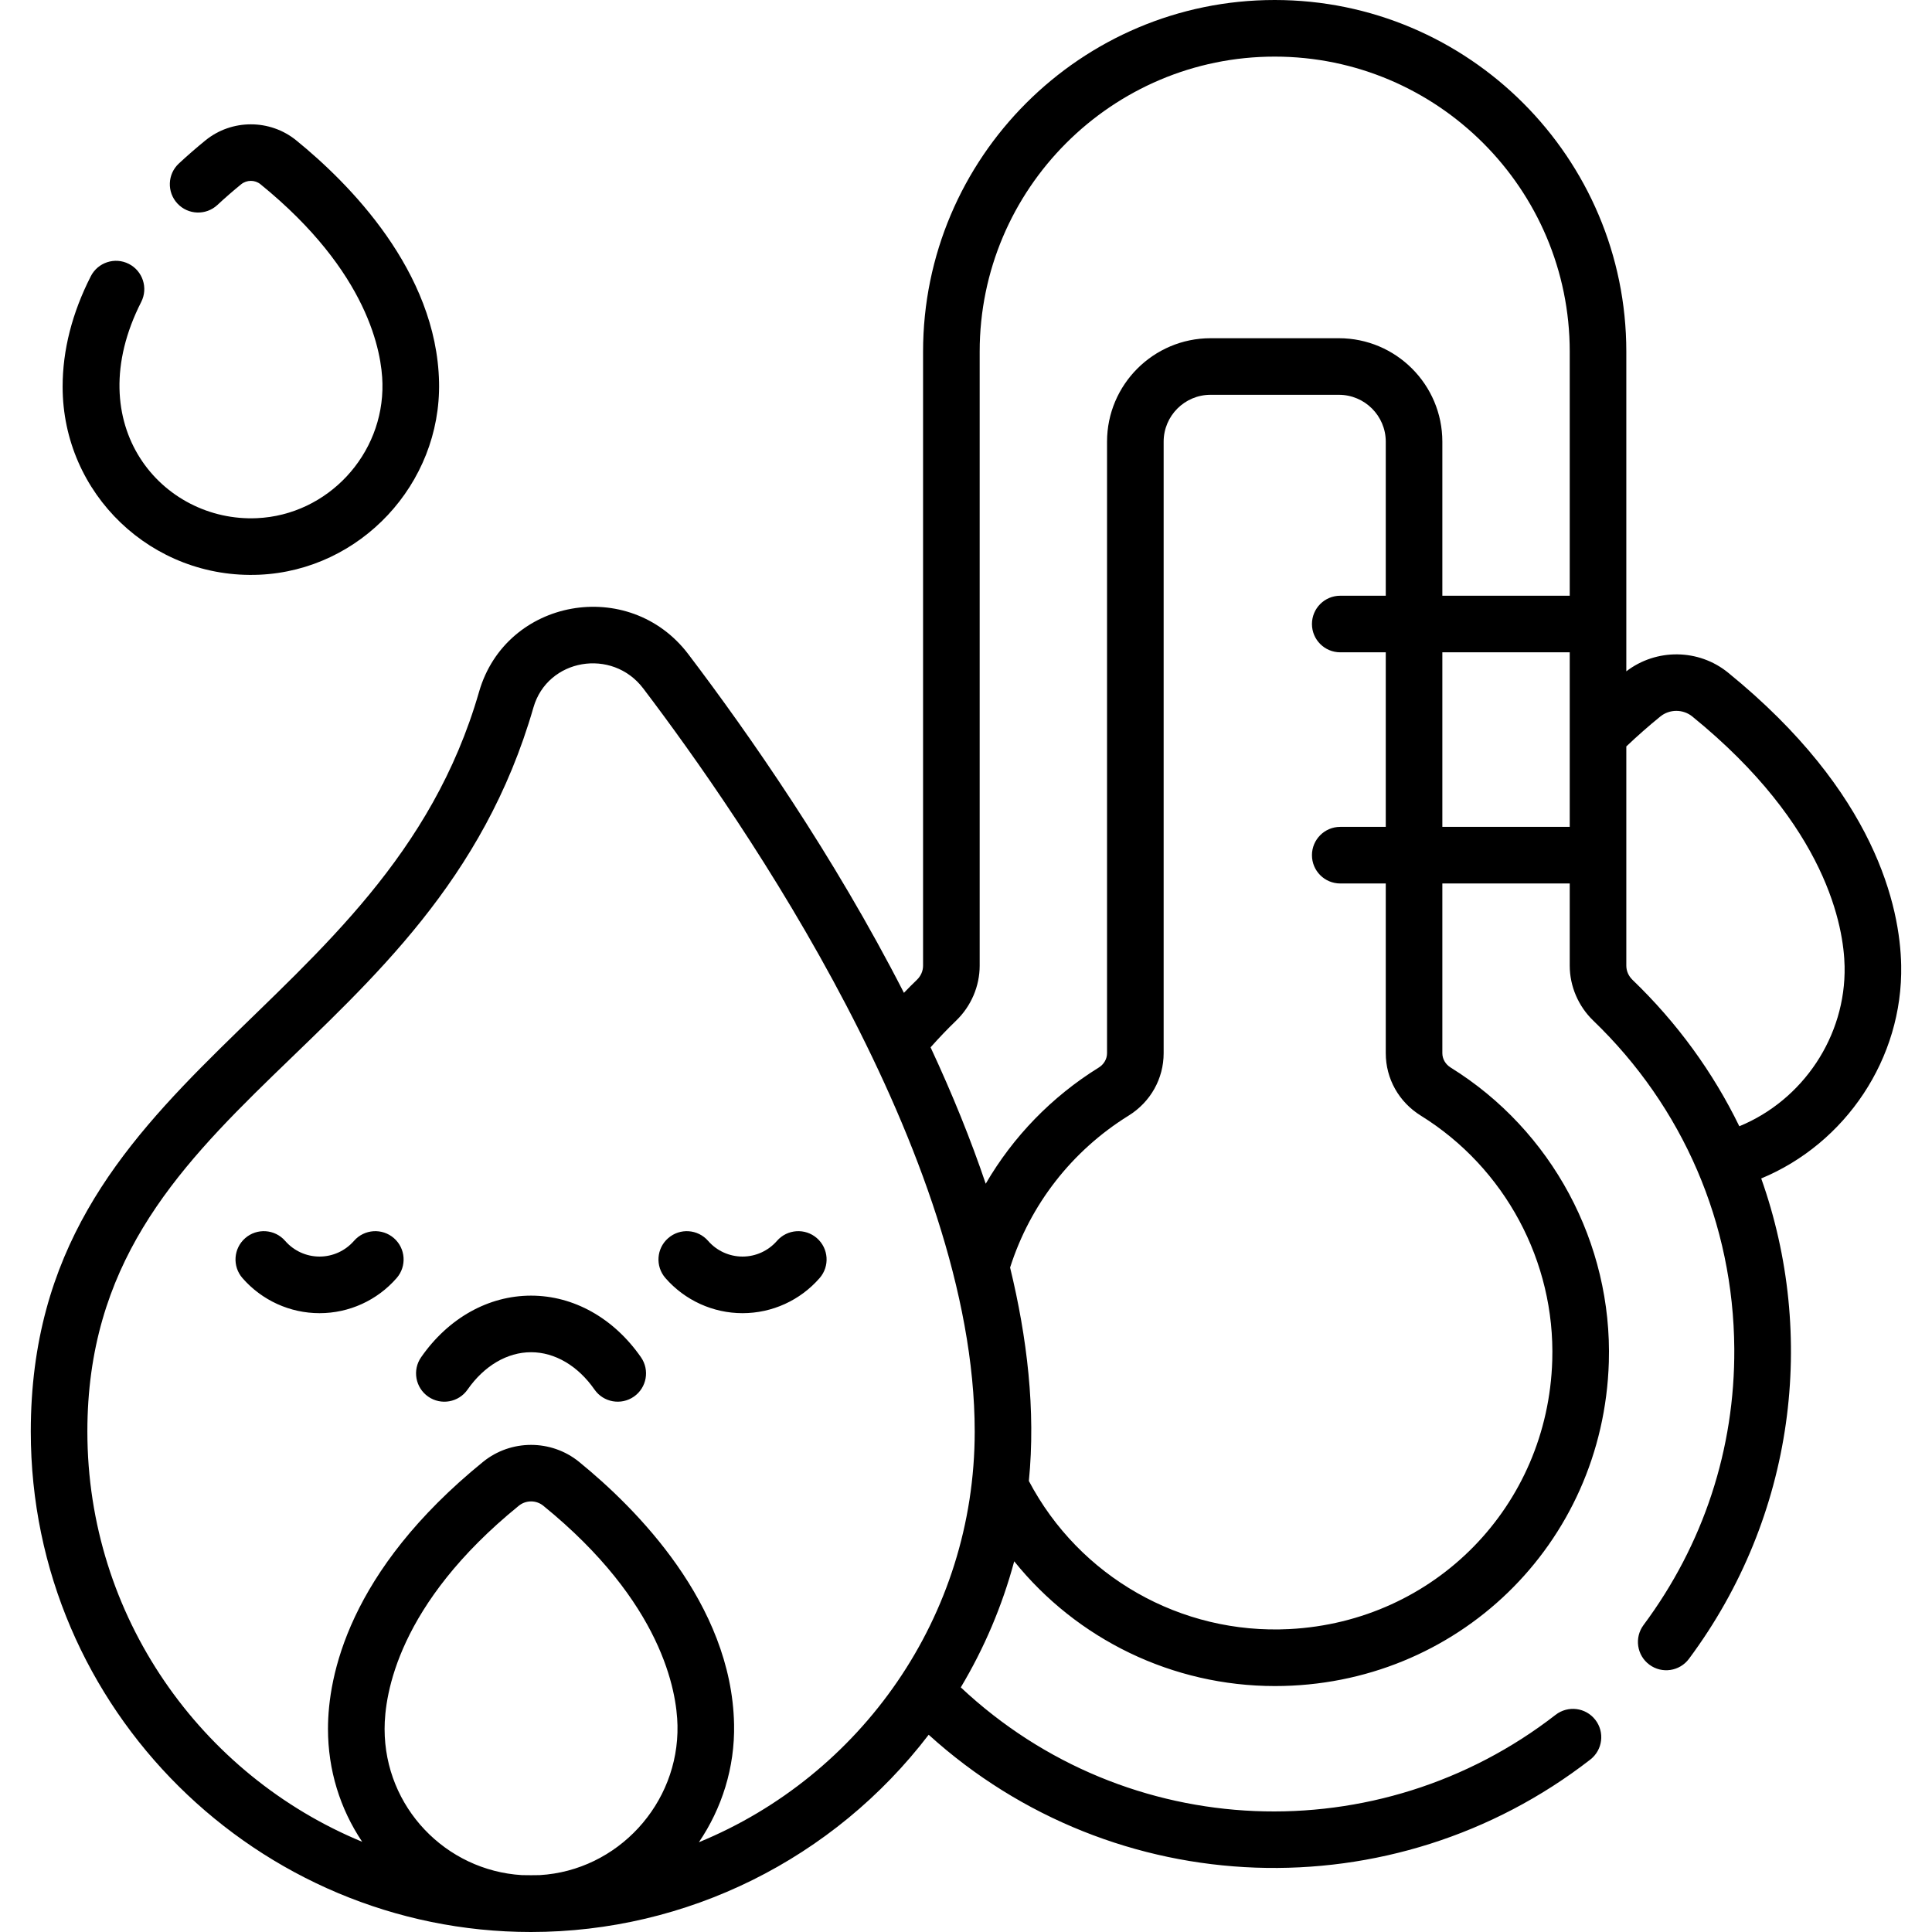 <svg width="63" height="63" viewBox="0 0 63 63" fill="none" xmlns="http://www.w3.org/2000/svg">
<g clip-path="url(#clip0)">
<path d="M12.845 40.374C12.46 40.039 11.878 40.079 11.543 40.463C11.259 40.789 10.85 40.975 10.42 40.975C9.99 40.975 9.581 40.789 9.298 40.463C8.963 40.079 8.38 40.039 7.996 40.374C7.612 40.709 7.572 41.292 7.906 41.676C8.54 42.404 9.457 42.821 10.42 42.821C11.384 42.821 12.3 42.404 12.934 41.676C13.269 41.292 13.229 40.709 12.845 40.374ZM8.458 18.741C11.756 18.595 14.384 15.78 14.317 12.467C14.242 8.835 11.367 5.964 9.66 4.577C8.802 3.88 7.557 3.88 6.699 4.578C6.404 4.818 6.112 5.072 5.832 5.332C5.459 5.679 5.438 6.262 5.785 6.636C6.132 7.009 6.715 7.031 7.089 6.684C7.339 6.451 7.599 6.225 7.863 6.01C8.047 5.861 8.313 5.86 8.495 6.009C12.023 8.876 12.451 11.507 12.471 12.505C12.519 14.824 10.682 16.794 8.377 16.897C5.29 17.034 2.558 13.873 4.605 9.846C4.836 9.392 4.655 8.836 4.201 8.605C3.747 8.374 3.191 8.555 2.96 9.01C2.351 10.207 2.042 11.418 2.042 12.609C2.042 16.11 4.956 18.895 8.458 18.741ZM17.317 42.249C15.927 42.249 14.62 42.981 13.732 44.258C13.441 44.676 13.545 45.251 13.963 45.542C14.383 45.835 14.958 45.728 15.247 45.312C15.786 44.538 16.54 44.094 17.317 44.094C18.094 44.094 18.848 44.538 19.386 45.312C19.677 45.73 20.252 45.833 20.671 45.542C21.089 45.251 21.192 44.676 20.901 44.258C20.013 42.981 18.706 42.249 17.317 42.249ZM24.213 42.821C25.177 42.821 26.093 42.404 26.727 41.676C27.062 41.292 27.022 40.709 26.638 40.374C26.254 40.039 25.671 40.079 25.336 40.463C25.052 40.789 24.643 40.975 24.213 40.975C23.783 40.975 23.374 40.789 23.091 40.464C22.756 40.079 22.173 40.039 21.789 40.374C21.404 40.709 21.364 41.292 21.699 41.676C22.334 42.403 23.25 42.821 24.213 42.821ZM61.995 31.473C61.957 29.592 61.172 25.852 56.348 21.932C55.39 21.153 54.008 21.141 53.032 21.891V11.466C53.032 5.144 47.889 0 41.566 0C35.244 0 30.1 5.144 30.1 11.466V31.489C30.1 31.662 30.028 31.826 29.898 31.952C29.755 32.089 29.614 32.231 29.476 32.375C27.18 27.885 24.407 23.917 22.445 21.332C20.517 18.792 16.5 19.51 15.622 22.558C12.553 33.211 1.004 34.924 1.004 46.681C1.004 55.778 8.437 63 17.313 63C22.391 63 27.183 60.624 30.283 56.568C36.345 62.064 45.447 62.357 51.859 57.376C52.261 57.063 52.334 56.483 52.021 56.081C51.708 55.678 51.129 55.606 50.726 55.918C44.98 60.382 36.763 60.12 31.33 55.023C32.089 53.754 32.68 52.373 33.072 50.912C35.122 53.459 38.234 54.98 41.574 54.98C47.501 54.98 52.281 50.365 52.462 44.418C52.58 40.539 50.604 36.858 47.305 34.812C47.135 34.706 47.033 34.531 47.033 34.344V28.809H51.187V31.489C51.187 32.158 51.467 32.812 51.955 33.282C54.881 36.097 56.527 39.899 56.553 43.981C56.573 47.246 55.55 50.361 53.593 52.991C53.289 53.4 53.374 53.978 53.783 54.282C54.194 54.588 54.772 54.499 55.074 54.093C58.55 49.421 59.242 43.523 57.431 38.428C60.186 37.286 62.057 34.512 61.995 31.473ZM17.599 61.145C17.369 61.149 17.281 61.15 17.017 61.145C14.541 60.994 12.541 58.94 12.541 56.378C12.541 55.26 12.967 52.312 16.917 49.101C17.149 48.912 17.485 48.912 17.716 49.1C21.598 52.255 22.069 55.16 22.092 56.263C22.144 58.822 20.134 60.998 17.599 61.145ZM22.79 60.073C23.537 58.971 23.966 57.641 23.937 56.225C23.857 52.29 20.734 49.175 18.88 47.667C17.974 46.932 16.659 46.932 15.752 47.669C11.352 51.246 10.695 54.661 10.695 56.378C10.695 57.713 11.086 58.98 11.811 60.059C6.557 57.888 2.849 52.71 2.849 46.681C2.849 35.89 14.134 34.391 17.395 23.069C17.855 21.473 19.964 21.117 20.975 22.449C24.225 26.729 31.784 37.66 31.784 46.681C31.784 52.723 28.061 57.91 22.79 60.073ZM50.617 44.362C50.473 49.111 46.789 52.877 42.048 53.122C38.503 53.306 35.195 51.416 33.55 48.293C33.778 45.985 33.492 43.613 32.938 41.333C33.592 39.278 34.955 37.525 36.801 36.38C37.517 35.936 37.945 35.174 37.945 34.344V14.403C37.945 13.56 38.631 12.874 39.473 12.874H43.659C44.502 12.874 45.188 13.56 45.188 14.403V19.426H43.704C43.194 19.426 42.781 19.839 42.781 20.349C42.781 20.858 43.194 21.271 43.704 21.271H45.188V26.963H43.704C43.194 26.963 42.781 27.377 42.781 27.886C42.781 28.396 43.194 28.809 43.704 28.809H45.188V34.344C45.188 35.175 45.615 35.936 46.332 36.38C49.074 38.081 50.716 41.139 50.617 44.362ZM51.187 26.963H47.033V21.271H51.187V26.963ZM51.187 19.426H47.033V14.403C47.033 12.542 45.52 11.029 43.659 11.029H39.474C37.613 11.029 36.099 12.543 36.099 14.403V34.344C36.099 34.531 35.998 34.706 35.828 34.812C34.291 35.765 33.034 37.069 32.143 38.6C31.66 37.17 31.06 35.686 30.345 34.152C30.613 33.85 30.891 33.558 31.178 33.282C31.666 32.812 31.946 32.159 31.946 31.489V11.466C31.946 6.161 36.262 1.846 41.566 1.846C46.871 1.846 51.187 6.161 51.187 11.466V19.426H51.187ZM56.717 36.726C55.861 34.967 54.691 33.353 53.234 31.952C53.104 31.826 53.032 31.662 53.032 31.489V24.34C53.389 24.001 53.76 23.674 54.139 23.366C54.442 23.119 54.882 23.119 55.184 23.364C59.589 26.944 60.124 30.254 60.15 31.51C60.196 33.792 58.789 35.875 56.717 36.726Z" fill="black"/>
</g>
<defs>
<clipPath id="clip0">
<rect width="63" height="63" fill="white"/>
</clipPath>
</defs>
</svg>
